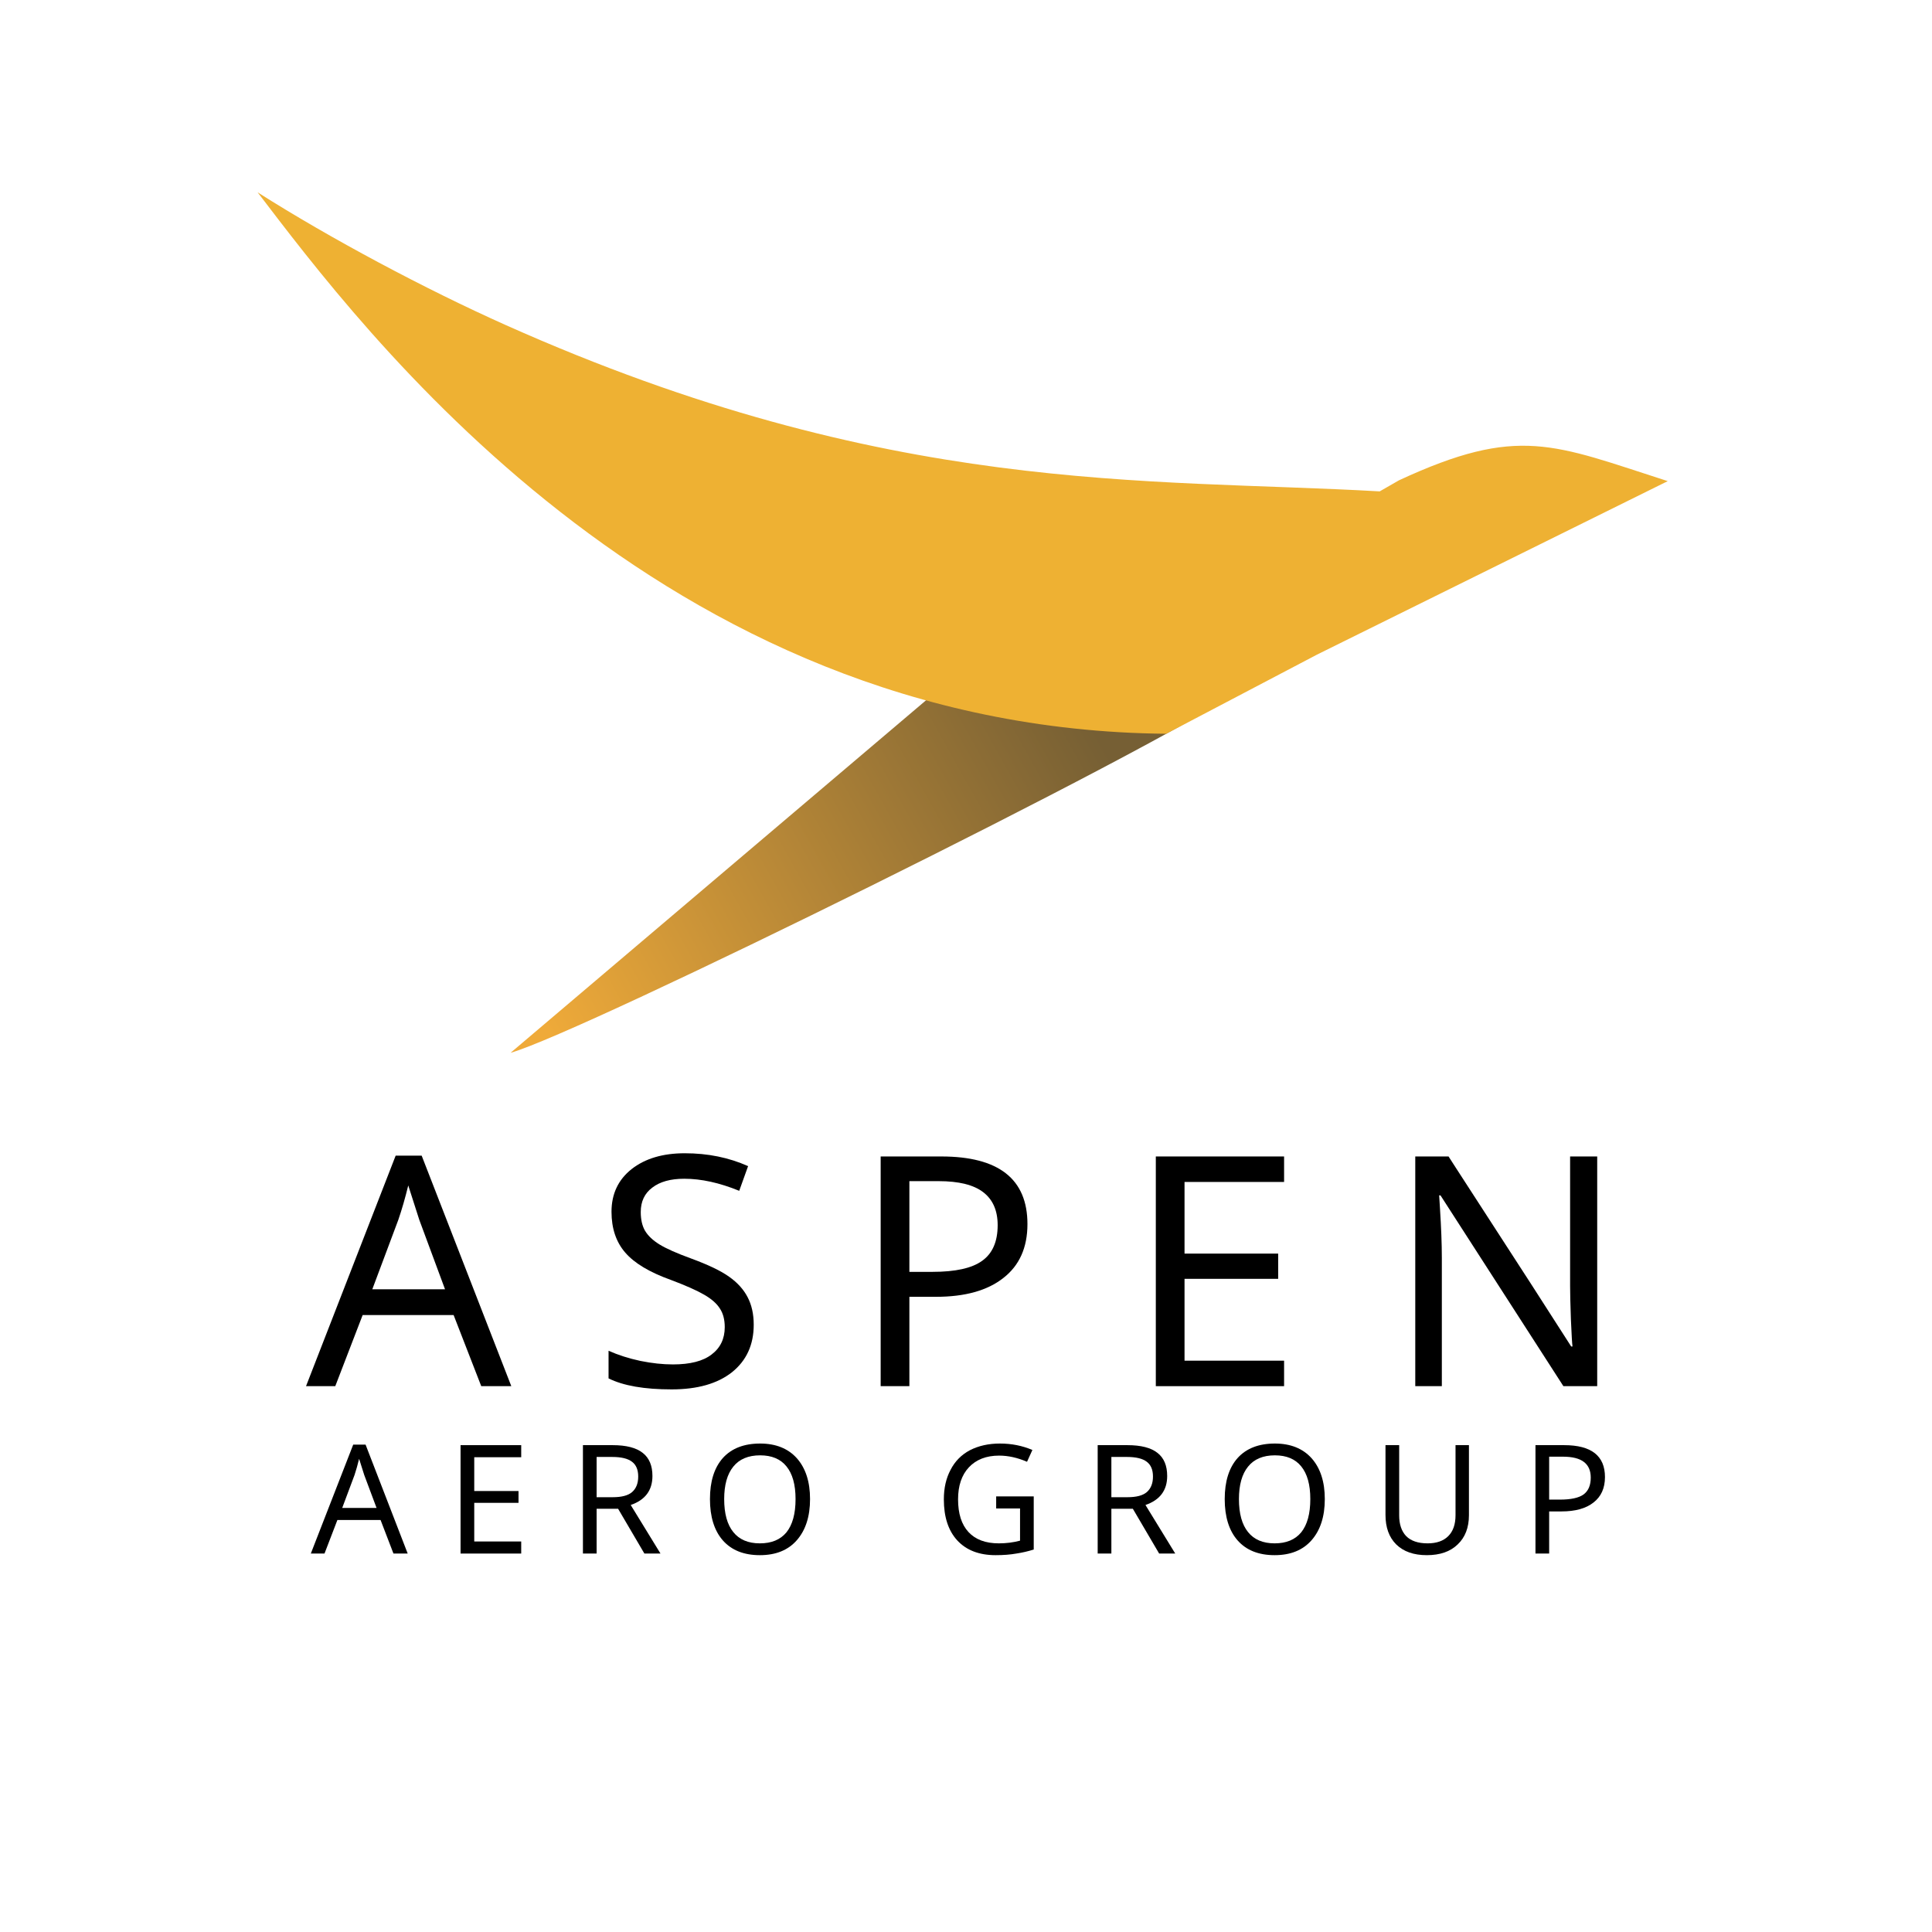 <svg xmlns="http://www.w3.org/2000/svg" xmlns:xlink="http://www.w3.org/1999/xlink" width="150" zoomAndPan="magnify" viewBox="0 0 112.5 112.5" height="150" preserveAspectRatio="xMidYMid meet" version="1.0"><defs><g/><clipPath id="176129fecd"><path d="M 29 37 L 73 37 L 73 62 L 29 62 Z M 29 37 " clip-rule="nonzero"/></clipPath><clipPath id="c8b25d3482"><path d="M 29.73 61.305 C 33.887 60.145 67.445 43.551 72.242 40.18 C 71.184 39.43 69.801 39.703 68.199 39.641 C 63.309 39.441 59.031 37.316 57.16 38.031 Z M 29.73 61.305 " clip-rule="evenodd"/></clipPath><linearGradient x1="158.977" gradientTransform="matrix(0.137, 0, 0, 0.137, 6.827, 11.2)" y1="351.337" x2="470.097" gradientUnits="userSpaceOnUse" y2="177.684" id="00381512af"><stop stop-opacity="1" stop-color="rgb(93.7%, 66.699%, 22.4%)" offset="0"/><stop stop-opacity="1" stop-color="rgb(93.7%, 66.699%, 22.4%)" offset="0.031"/><stop stop-opacity="1" stop-color="rgb(93.7%, 66.699%, 22.4%)" offset="0.047"/><stop stop-opacity="1" stop-color="rgb(93.559%, 66.612%, 22.394%)" offset="0.055"/><stop stop-opacity="1" stop-color="rgb(93.172%, 66.373%, 22.377%)" offset="0.059"/><stop stop-opacity="1" stop-color="rgb(92.924%, 66.219%, 22.366%)" offset="0.062"/><stop stop-opacity="1" stop-color="rgb(92.676%, 66.064%, 22.356%)" offset="0.066"/><stop stop-opacity="1" stop-color="rgb(92.427%, 65.91%, 22.345%)" offset="0.07"/><stop stop-opacity="1" stop-color="rgb(92.178%, 65.756%, 22.334%)" offset="0.074"/><stop stop-opacity="1" stop-color="rgb(91.93%, 65.602%, 22.325%)" offset="0.078"/><stop stop-opacity="1" stop-color="rgb(91.681%, 65.448%, 22.314%)" offset="0.082"/><stop stop-opacity="1" stop-color="rgb(91.432%, 65.294%, 22.304%)" offset="0.086"/><stop stop-opacity="1" stop-color="rgb(91.183%, 65.14%, 22.293%)" offset="0.09"/><stop stop-opacity="1" stop-color="rgb(90.936%, 64.986%, 22.282%)" offset="0.094"/><stop stop-opacity="1" stop-color="rgb(90.688%, 64.832%, 22.272%)" offset="0.098"/><stop stop-opacity="1" stop-color="rgb(90.439%, 64.677%, 22.261%)" offset="0.102"/><stop stop-opacity="1" stop-color="rgb(90.19%, 64.523%, 22.25%)" offset="0.105"/><stop stop-opacity="1" stop-color="rgb(89.941%, 64.369%, 22.241%)" offset="0.109"/><stop stop-opacity="1" stop-color="rgb(89.693%, 64.215%, 22.231%)" offset="0.113"/><stop stop-opacity="1" stop-color="rgb(89.444%, 64.061%, 22.22%)" offset="0.117"/><stop stop-opacity="1" stop-color="rgb(89.195%, 63.907%, 22.209%)" offset="0.121"/><stop stop-opacity="1" stop-color="rgb(88.948%, 63.753%, 22.198%)" offset="0.125"/><stop stop-opacity="1" stop-color="rgb(88.699%, 63.597%, 22.188%)" offset="0.129"/><stop stop-opacity="1" stop-color="rgb(88.451%, 63.443%, 22.177%)" offset="0.133"/><stop stop-opacity="1" stop-color="rgb(88.202%, 63.289%, 22.166%)" offset="0.137"/><stop stop-opacity="1" stop-color="rgb(87.953%, 63.135%, 22.157%)" offset="0.141"/><stop stop-opacity="1" stop-color="rgb(87.704%, 62.981%, 22.147%)" offset="0.145"/><stop stop-opacity="1" stop-color="rgb(87.456%, 62.827%, 22.136%)" offset="0.148"/><stop stop-opacity="1" stop-color="rgb(87.207%, 62.672%, 22.125%)" offset="0.152"/><stop stop-opacity="1" stop-color="rgb(86.96%, 62.518%, 22.115%)" offset="0.156"/><stop stop-opacity="1" stop-color="rgb(86.711%, 62.364%, 22.104%)" offset="0.16"/><stop stop-opacity="1" stop-color="rgb(86.462%, 62.21%, 22.093%)" offset="0.164"/><stop stop-opacity="1" stop-color="rgb(86.214%, 62.056%, 22.083%)" offset="0.168"/><stop stop-opacity="1" stop-color="rgb(85.965%, 61.902%, 22.073%)" offset="0.172"/><stop stop-opacity="1" stop-color="rgb(85.716%, 61.748%, 22.063%)" offset="0.176"/><stop stop-opacity="1" stop-color="rgb(85.469%, 61.594%, 22.052%)" offset="0.18"/><stop stop-opacity="1" stop-color="rgb(85.22%, 61.44%, 22.041%)" offset="0.184"/><stop stop-opacity="1" stop-color="rgb(84.972%, 61.285%, 22.031%)" offset="0.188"/><stop stop-opacity="1" stop-color="rgb(84.723%, 61.131%, 22.02%)" offset="0.191"/><stop stop-opacity="1" stop-color="rgb(84.474%, 60.977%, 22.009%)" offset="0.195"/><stop stop-opacity="1" stop-color="rgb(84.225%, 60.823%, 21.999%)" offset="0.199"/><stop stop-opacity="1" stop-color="rgb(83.977%, 60.669%, 21.989%)" offset="0.203"/><stop stop-opacity="1" stop-color="rgb(83.728%, 60.515%, 21.979%)" offset="0.207"/><stop stop-opacity="1" stop-color="rgb(83.481%, 60.361%, 21.968%)" offset="0.211"/><stop stop-opacity="1" stop-color="rgb(83.232%, 60.207%, 21.957%)" offset="0.215"/><stop stop-opacity="1" stop-color="rgb(82.983%, 60.052%, 21.947%)" offset="0.219"/><stop stop-opacity="1" stop-color="rgb(82.735%, 59.898%, 21.936%)" offset="0.223"/><stop stop-opacity="1" stop-color="rgb(82.486%, 59.744%, 21.925%)" offset="0.227"/><stop stop-opacity="1" stop-color="rgb(82.237%, 59.59%, 21.915%)" offset="0.23"/><stop stop-opacity="1" stop-color="rgb(81.989%, 59.436%, 21.906%)" offset="0.234"/><stop stop-opacity="1" stop-color="rgb(81.74%, 59.282%, 21.895%)" offset="0.238"/><stop stop-opacity="1" stop-color="rgb(81.493%, 59.128%, 21.884%)" offset="0.242"/><stop stop-opacity="1" stop-color="rgb(81.244%, 58.974%, 21.873%)" offset="0.246"/><stop stop-opacity="1" stop-color="rgb(80.995%, 58.82%, 21.863%)" offset="0.25"/><stop stop-opacity="1" stop-color="rgb(80.746%, 58.665%, 21.852%)" offset="0.254"/><stop stop-opacity="1" stop-color="rgb(80.498%, 58.511%, 21.843%)" offset="0.258"/><stop stop-opacity="1" stop-color="rgb(80.249%, 58.357%, 21.832%)" offset="0.262"/><stop stop-opacity="1" stop-color="rgb(80%, 58.203%, 21.822%)" offset="0.266"/><stop stop-opacity="1" stop-color="rgb(79.752%, 58.049%, 21.811%)" offset="0.27"/><stop stop-opacity="1" stop-color="rgb(79.504%, 57.895%, 21.8%)" offset="0.273"/><stop stop-opacity="1" stop-color="rgb(79.256%, 57.741%, 21.79%)" offset="0.277"/><stop stop-opacity="1" stop-color="rgb(79.007%, 57.587%, 21.779%)" offset="0.281"/><stop stop-opacity="1" stop-color="rgb(78.758%, 57.433%, 21.768%)" offset="0.285"/><stop stop-opacity="1" stop-color="rgb(78.51%, 57.278%, 21.759%)" offset="0.289"/><stop stop-opacity="1" stop-color="rgb(78.261%, 57.124%, 21.748%)" offset="0.293"/><stop stop-opacity="1" stop-color="rgb(78.014%, 56.97%, 21.738%)" offset="0.297"/><stop stop-opacity="1" stop-color="rgb(77.765%, 56.816%, 21.727%)" offset="0.301"/><stop stop-opacity="1" stop-color="rgb(77.516%, 56.662%, 21.716%)" offset="0.305"/><stop stop-opacity="1" stop-color="rgb(77.267%, 56.508%, 21.706%)" offset="0.309"/><stop stop-opacity="1" stop-color="rgb(77.019%, 56.354%, 21.695%)" offset="0.312"/><stop stop-opacity="1" stop-color="rgb(76.77%, 56.2%, 21.684%)" offset="0.316"/><stop stop-opacity="1" stop-color="rgb(76.521%, 56.046%, 21.675%)" offset="0.32"/><stop stop-opacity="1" stop-color="rgb(76.273%, 55.891%, 21.664%)" offset="0.324"/><stop stop-opacity="1" stop-color="rgb(76.025%, 55.737%, 21.654%)" offset="0.328"/><stop stop-opacity="1" stop-color="rgb(75.777%, 55.583%, 21.643%)" offset="0.332"/><stop stop-opacity="1" stop-color="rgb(75.528%, 55.429%, 21.632%)" offset="0.336"/><stop stop-opacity="1" stop-color="rgb(75.279%, 55.273%, 21.622%)" offset="0.34"/><stop stop-opacity="1" stop-color="rgb(75.031%, 55.119%, 21.611%)" offset="0.344"/><stop stop-opacity="1" stop-color="rgb(74.782%, 54.965%, 21.6%)" offset="0.348"/><stop stop-opacity="1" stop-color="rgb(74.533%, 54.811%, 21.591%)" offset="0.352"/><stop stop-opacity="1" stop-color="rgb(74.284%, 54.657%, 21.581%)" offset="0.355"/><stop stop-opacity="1" stop-color="rgb(74.037%, 54.503%, 21.57%)" offset="0.359"/><stop stop-opacity="1" stop-color="rgb(73.788%, 54.349%, 21.559%)" offset="0.363"/><stop stop-opacity="1" stop-color="rgb(73.54%, 54.195%, 21.548%)" offset="0.367"/><stop stop-opacity="1" stop-color="rgb(73.291%, 54.041%, 21.538%)" offset="0.371"/><stop stop-opacity="1" stop-color="rgb(73.042%, 53.886%, 21.527%)" offset="0.375"/><stop stop-opacity="1" stop-color="rgb(72.794%, 53.732%, 21.516%)" offset="0.379"/><stop stop-opacity="1" stop-color="rgb(72.545%, 53.578%, 21.507%)" offset="0.383"/><stop stop-opacity="1" stop-color="rgb(72.296%, 53.424%, 21.497%)" offset="0.387"/><stop stop-opacity="1" stop-color="rgb(72.049%, 53.27%, 21.486%)" offset="0.391"/><stop stop-opacity="1" stop-color="rgb(71.8%, 53.116%, 21.475%)" offset="0.395"/><stop stop-opacity="1" stop-color="rgb(71.552%, 52.962%, 21.465%)" offset="0.398"/><stop stop-opacity="1" stop-color="rgb(71.303%, 52.808%, 21.454%)" offset="0.402"/><stop stop-opacity="1" stop-color="rgb(71.054%, 52.654%, 21.443%)" offset="0.406"/><stop stop-opacity="1" stop-color="rgb(70.805%, 52.499%, 21.432%)" offset="0.41"/><stop stop-opacity="1" stop-color="rgb(70.558%, 52.345%, 21.423%)" offset="0.414"/><stop stop-opacity="1" stop-color="rgb(70.309%, 52.191%, 21.413%)" offset="0.418"/><stop stop-opacity="1" stop-color="rgb(70.061%, 52.037%, 21.402%)" offset="0.422"/><stop stop-opacity="1" stop-color="rgb(69.812%, 51.883%, 21.391%)" offset="0.426"/><stop stop-opacity="1" stop-color="rgb(69.563%, 51.729%, 21.381%)" offset="0.43"/><stop stop-opacity="1" stop-color="rgb(69.315%, 51.575%, 21.37%)" offset="0.434"/><stop stop-opacity="1" stop-color="rgb(69.066%, 51.421%, 21.359%)" offset="0.438"/><stop stop-opacity="1" stop-color="rgb(68.817%, 51.266%, 21.349%)" offset="0.441"/><stop stop-opacity="1" stop-color="rgb(68.57%, 51.112%, 21.339%)" offset="0.445"/><stop stop-opacity="1" stop-color="rgb(68.321%, 50.958%, 21.329%)" offset="0.449"/><stop stop-opacity="1" stop-color="rgb(68.073%, 50.804%, 21.318%)" offset="0.453"/><stop stop-opacity="1" stop-color="rgb(67.824%, 50.65%, 21.307%)" offset="0.457"/><stop stop-opacity="1" stop-color="rgb(67.575%, 50.496%, 21.297%)" offset="0.461"/><stop stop-opacity="1" stop-color="rgb(67.326%, 50.342%, 21.286%)" offset="0.465"/><stop stop-opacity="1" stop-color="rgb(67.078%, 50.188%, 21.275%)" offset="0.469"/><stop stop-opacity="1" stop-color="rgb(66.829%, 50.034%, 21.265%)" offset="0.473"/><stop stop-opacity="1" stop-color="rgb(66.582%, 49.879%, 21.255%)" offset="0.477"/><stop stop-opacity="1" stop-color="rgb(66.333%, 49.725%, 21.245%)" offset="0.48"/><stop stop-opacity="1" stop-color="rgb(66.084%, 49.571%, 21.234%)" offset="0.484"/><stop stop-opacity="1" stop-color="rgb(65.836%, 49.417%, 21.223%)" offset="0.488"/><stop stop-opacity="1" stop-color="rgb(65.587%, 49.263%, 21.213%)" offset="0.492"/><stop stop-opacity="1" stop-color="rgb(65.338%, 49.109%, 21.202%)" offset="0.496"/><stop stop-opacity="1" stop-color="rgb(65.089%, 48.955%, 21.191%)" offset="0.5"/><stop stop-opacity="1" stop-color="rgb(64.841%, 48.801%, 21.181%)" offset="0.504"/><stop stop-opacity="1" stop-color="rgb(64.594%, 48.647%, 21.172%)" offset="0.508"/><stop stop-opacity="1" stop-color="rgb(64.345%, 48.492%, 21.161%)" offset="0.512"/><stop stop-opacity="1" stop-color="rgb(64.096%, 48.338%, 21.15%)" offset="0.516"/><stop stop-opacity="1" stop-color="rgb(63.847%, 48.184%, 21.14%)" offset="0.52"/><stop stop-opacity="1" stop-color="rgb(63.599%, 48.03%, 21.129%)" offset="0.523"/><stop stop-opacity="1" stop-color="rgb(63.35%, 47.876%, 21.118%)" offset="0.527"/><stop stop-opacity="1" stop-color="rgb(63.103%, 47.722%, 21.107%)" offset="0.531"/><stop stop-opacity="1" stop-color="rgb(62.854%, 47.568%, 21.097%)" offset="0.535"/><stop stop-opacity="1" stop-color="rgb(62.605%, 47.414%, 21.088%)" offset="0.539"/><stop stop-opacity="1" stop-color="rgb(62.357%, 47.258%, 21.077%)" offset="0.543"/><stop stop-opacity="1" stop-color="rgb(62.108%, 47.104%, 21.066%)" offset="0.547"/><stop stop-opacity="1" stop-color="rgb(61.859%, 46.95%, 21.056%)" offset="0.551"/><stop stop-opacity="1" stop-color="rgb(61.61%, 46.796%, 21.045%)" offset="0.555"/><stop stop-opacity="1" stop-color="rgb(61.362%, 46.642%, 21.034%)" offset="0.559"/><stop stop-opacity="1" stop-color="rgb(61.115%, 46.487%, 21.025%)" offset="0.562"/><stop stop-opacity="1" stop-color="rgb(60.866%, 46.333%, 21.014%)" offset="0.566"/><stop stop-opacity="1" stop-color="rgb(60.617%, 46.179%, 21.004%)" offset="0.57"/><stop stop-opacity="1" stop-color="rgb(60.368%, 46.025%, 20.993%)" offset="0.574"/><stop stop-opacity="1" stop-color="rgb(60.12%, 45.871%, 20.982%)" offset="0.578"/><stop stop-opacity="1" stop-color="rgb(59.871%, 45.717%, 20.972%)" offset="0.582"/><stop stop-opacity="1" stop-color="rgb(59.622%, 45.563%, 20.961%)" offset="0.586"/><stop stop-opacity="1" stop-color="rgb(59.373%, 45.409%, 20.95%)" offset="0.59"/><stop stop-opacity="1" stop-color="rgb(59.126%, 45.255%, 20.941%)" offset="0.594"/><stop stop-opacity="1" stop-color="rgb(58.878%, 45.1%, 20.93%)" offset="0.598"/><stop stop-opacity="1" stop-color="rgb(58.629%, 44.946%, 20.92%)" offset="0.602"/><stop stop-opacity="1" stop-color="rgb(58.38%, 44.792%, 20.909%)" offset="0.605"/><stop stop-opacity="1" stop-color="rgb(58.131%, 44.638%, 20.898%)" offset="0.609"/><stop stop-opacity="1" stop-color="rgb(57.883%, 44.484%, 20.888%)" offset="0.613"/><stop stop-opacity="1" stop-color="rgb(57.634%, 44.33%, 20.877%)" offset="0.617"/><stop stop-opacity="1" stop-color="rgb(57.385%, 44.176%, 20.866%)" offset="0.621"/><stop stop-opacity="1" stop-color="rgb(57.138%, 44.022%, 20.857%)" offset="0.625"/><stop stop-opacity="1" stop-color="rgb(56.889%, 43.867%, 20.847%)" offset="0.629"/><stop stop-opacity="1" stop-color="rgb(56.641%, 43.713%, 20.836%)" offset="0.633"/><stop stop-opacity="1" stop-color="rgb(56.392%, 43.559%, 20.825%)" offset="0.637"/><stop stop-opacity="1" stop-color="rgb(56.143%, 43.405%, 20.815%)" offset="0.641"/><stop stop-opacity="1" stop-color="rgb(55.894%, 43.251%, 20.804%)" offset="0.645"/><stop stop-opacity="1" stop-color="rgb(55.647%, 43.097%, 20.793%)" offset="0.648"/><stop stop-opacity="1" stop-color="rgb(55.399%, 42.943%, 20.782%)" offset="0.652"/><stop stop-opacity="1" stop-color="rgb(55.15%, 42.789%, 20.773%)" offset="0.656"/><stop stop-opacity="1" stop-color="rgb(54.901%, 42.635%, 20.763%)" offset="0.66"/><stop stop-opacity="1" stop-color="rgb(54.652%, 42.48%, 20.752%)" offset="0.664"/><stop stop-opacity="1" stop-color="rgb(54.404%, 42.326%, 20.741%)" offset="0.668"/><stop stop-opacity="1" stop-color="rgb(54.155%, 42.172%, 20.731%)" offset="0.672"/><stop stop-opacity="1" stop-color="rgb(53.906%, 42.018%, 20.72%)" offset="0.676"/><stop stop-opacity="1" stop-color="rgb(53.659%, 41.864%, 20.709%)" offset="0.68"/><stop stop-opacity="1" stop-color="rgb(53.41%, 41.71%, 20.699%)" offset="0.684"/><stop stop-opacity="1" stop-color="rgb(53.162%, 41.556%, 20.689%)" offset="0.688"/><stop stop-opacity="1" stop-color="rgb(52.913%, 41.402%, 20.679%)" offset="0.691"/><stop stop-opacity="1" stop-color="rgb(52.664%, 41.248%, 20.668%)" offset="0.695"/><stop stop-opacity="1" stop-color="rgb(52.415%, 41.093%, 20.657%)" offset="0.699"/><stop stop-opacity="1" stop-color="rgb(52.167%, 40.939%, 20.647%)" offset="0.703"/><stop stop-opacity="1" stop-color="rgb(51.918%, 40.785%, 20.636%)" offset="0.707"/><stop stop-opacity="1" stop-color="rgb(51.671%, 40.631%, 20.625%)" offset="0.711"/><stop stop-opacity="1" stop-color="rgb(51.422%, 40.477%, 20.615%)" offset="0.715"/><stop stop-opacity="1" stop-color="rgb(51.173%, 40.323%, 20.605%)" offset="0.719"/><stop stop-opacity="1" stop-color="rgb(50.925%, 40.169%, 20.595%)" offset="0.723"/><stop stop-opacity="1" stop-color="rgb(50.676%, 40.015%, 20.584%)" offset="0.727"/><stop stop-opacity="1" stop-color="rgb(50.427%, 39.861%, 20.573%)" offset="0.73"/><stop stop-opacity="1" stop-color="rgb(50.179%, 39.706%, 20.563%)" offset="0.734"/><stop stop-opacity="1" stop-color="rgb(49.93%, 39.552%, 20.552%)" offset="0.738"/><stop stop-opacity="1" stop-color="rgb(49.683%, 39.398%, 20.541%)" offset="0.742"/><stop stop-opacity="1" stop-color="rgb(49.434%, 39.244%, 20.531%)" offset="0.746"/><stop stop-opacity="1" stop-color="rgb(49.185%, 39.09%, 20.522%)" offset="0.75"/><stop stop-opacity="1" stop-color="rgb(48.936%, 38.934%, 20.511%)" offset="0.754"/><stop stop-opacity="1" stop-color="rgb(48.688%, 38.78%, 20.5%)" offset="0.758"/><stop stop-opacity="1" stop-color="rgb(48.439%, 38.626%, 20.49%)" offset="0.762"/><stop stop-opacity="1" stop-color="rgb(48.192%, 38.472%, 20.479%)" offset="0.766"/><stop stop-opacity="1" stop-color="rgb(47.943%, 38.318%, 20.468%)" offset="0.77"/><stop stop-opacity="1" stop-color="rgb(47.694%, 38.164%, 20.457%)" offset="0.773"/><stop stop-opacity="1" stop-color="rgb(47.446%, 38.01%, 20.447%)" offset="0.777"/><stop stop-opacity="1" stop-color="rgb(47.197%, 37.856%, 20.438%)" offset="0.781"/><stop stop-opacity="1" stop-color="rgb(46.948%, 37.701%, 20.427%)" offset="0.785"/><stop stop-opacity="1" stop-color="rgb(46.7%, 37.547%, 20.416%)" offset="0.789"/><stop stop-opacity="1" stop-color="rgb(46.5%, 37.422%, 20.407%)" offset="0.793"/><stop stop-opacity="1" stop-color="rgb(46.3%, 37.299%, 20.399%)" offset="0.797"/><stop stop-opacity="1" stop-color="rgb(46.3%, 37.299%, 20.399%)" offset="0.812"/><stop stop-opacity="1" stop-color="rgb(46.3%, 37.299%, 20.399%)" offset="0.875"/><stop stop-opacity="1" stop-color="rgb(46.3%, 37.299%, 20.399%)" offset="1"/></linearGradient><clipPath id="f3bcc20500"><path d="M 15 11.199 L 98 11.199 L 98 43 L 15 43 Z M 15 11.199 " clip-rule="nonzero"/></clipPath></defs><g clip-path="url(#176129fecd)"><g clip-path="url(#c8b25d3482)"><path fill="url(#00381512af)" d="M 29.73 37.316 L 29.73 61.305 L 72.242 61.305 L 72.242 37.316 Z M 29.73 37.316 " fill-rule="nonzero"/></g></g><g clip-path="url(#f3bcc20500)"><path fill="#eeb133" d="M 76.691 38.117 L 97.113 28.016 C 90.461 25.883 88.434 24.734 81.461 27.969 L 80.34 28.613 C 66.723 27.836 51.766 28.891 29.461 18.934 C 24.781 16.844 19.234 13.887 15 11.199 C 20.988 19.023 38.352 42.469 67.91 42.727 Z M 76.691 38.117 " fill-opacity="1" fill-rule="evenodd"/></g><g fill="#000000" fill-opacity="1"><g transform="translate(17.82, 80.716)"><g><path d="M 10.203 0 L 8.594 -4.141 L 3.297 -4.141 L 1.703 0 L 0 0 L 5.219 -13.422 L 6.734 -13.422 L 11.953 0 Z M 8.094 -5.641 L 6.594 -9.688 L 5.953 -11.688 C 5.773 -10.957 5.582 -10.289 5.375 -9.688 L 3.859 -5.641 Z M 8.094 -5.641 "/></g></g></g><g fill="#000000" fill-opacity="1"><g transform="translate(34.483, 80.716)"><g><path d="M 9.406 -3.578 C 9.406 -2.41 8.984 -1.488 8.141 -0.812 C 7.297 -0.145 6.125 0.188 4.625 0.188 C 3.039 0.188 1.816 -0.023 0.953 -0.453 L 0.953 -2.062 C 1.516 -1.812 2.133 -1.613 2.812 -1.469 C 3.488 -1.332 4.117 -1.266 4.703 -1.266 C 5.703 -1.266 6.453 -1.457 6.953 -1.844 C 7.461 -2.227 7.719 -2.758 7.719 -3.438 C 7.719 -3.875 7.625 -4.234 7.438 -4.516 C 7.258 -4.805 6.953 -5.078 6.516 -5.328 C 6.086 -5.578 5.441 -5.863 4.578 -6.188 C 3.336 -6.633 2.453 -7.164 1.922 -7.781 C 1.391 -8.395 1.125 -9.188 1.125 -10.156 C 1.125 -11.195 1.516 -12.023 2.297 -12.641 C 3.078 -13.254 4.109 -13.562 5.391 -13.562 C 6.734 -13.562 7.961 -13.312 9.078 -12.812 L 8.562 -11.375 C 7.414 -11.844 6.348 -12.078 5.359 -12.078 C 4.566 -12.078 3.945 -11.906 3.5 -11.562 C 3.051 -11.227 2.828 -10.754 2.828 -10.141 C 2.828 -9.703 2.91 -9.336 3.078 -9.047 C 3.254 -8.754 3.535 -8.488 3.922 -8.25 C 4.316 -8.008 4.926 -7.738 5.75 -7.438 C 6.75 -7.07 7.488 -6.719 7.969 -6.375 C 8.457 -6.031 8.816 -5.633 9.047 -5.188 C 9.285 -4.738 9.406 -4.203 9.406 -3.578 Z M 9.406 -3.578 "/></g></g></g><g fill="#000000" fill-opacity="1"><g transform="translate(49.453, 80.716)"><g><path d="M 10.375 -9.438 C 10.375 -8.07 9.906 -7.023 8.969 -6.297 C 8.039 -5.566 6.734 -5.203 5.047 -5.203 L 3.5 -5.203 L 3.5 0 L 1.828 0 L 1.828 -13.375 L 5.359 -13.375 C 8.703 -13.375 10.375 -12.062 10.375 -9.438 Z M 3.5 -6.656 L 4.844 -6.656 C 6.176 -6.656 7.141 -6.867 7.734 -7.297 C 8.336 -7.723 8.641 -8.414 8.641 -9.375 C 8.641 -10.227 8.359 -10.867 7.797 -11.297 C 7.242 -11.723 6.379 -11.938 5.203 -11.938 L 3.5 -11.938 Z M 3.5 -6.656 "/></g></g></g><g fill="#000000" fill-opacity="1"><g transform="translate(65.475, 80.716)"><g><path d="M 9.297 0 L 1.828 0 L 1.828 -13.375 L 9.297 -13.375 L 9.297 -11.891 L 3.5 -11.891 L 3.5 -7.719 L 8.953 -7.719 L 8.953 -6.25 L 3.5 -6.25 L 3.5 -1.484 L 9.297 -1.484 Z M 9.297 0 "/></g></g></g><g fill="#000000" fill-opacity="1"><g transform="translate(80.583, 80.716)"><g><path d="M 12.422 0 L 10.453 0 L 3.297 -11.109 L 3.219 -11.109 L 3.266 -10.359 C 3.336 -9.254 3.375 -8.289 3.375 -7.469 L 3.375 0 L 1.828 0 L 1.828 -13.375 L 3.766 -13.375 L 4.188 -12.719 L 8.578 -5.938 L 10.906 -2.312 L 10.984 -2.312 C 10.961 -2.457 10.93 -2.977 10.891 -3.875 C 10.859 -4.77 10.844 -5.422 10.844 -5.828 L 10.844 -13.375 L 12.422 -13.375 Z M 12.422 0 "/></g></g></g><g fill="#000000" fill-opacity="1"><g transform="translate(18.099, 90.463)"><g><path d="M 4.812 0 L 4.062 -1.953 L 1.547 -1.953 L 0.797 0 L 0 0 L 2.469 -6.344 L 3.188 -6.344 L 5.641 0 Z M 3.828 -2.656 L 3.109 -4.578 L 2.812 -5.516 C 2.727 -5.172 2.641 -4.859 2.547 -4.578 L 1.828 -2.656 Z M 3.828 -2.656 "/></g></g></g><g fill="#000000" fill-opacity="1"><g transform="translate(25.959, 90.463)"><g><path d="M 4.391 0 L 0.859 0 L 0.859 -6.312 L 4.391 -6.312 L 4.391 -5.609 L 1.656 -5.609 L 1.656 -3.641 L 4.234 -3.641 L 4.234 -2.953 L 1.656 -2.953 L 1.656 -0.703 L 4.391 -0.703 Z M 4.391 0 "/></g></g></g><g fill="#000000" fill-opacity="1"><g transform="translate(33.085, 90.463)"><g><path d="M 1.656 -3.281 L 2.594 -3.281 C 3.113 -3.281 3.488 -3.379 3.719 -3.578 C 3.957 -3.785 4.078 -4.086 4.078 -4.484 C 4.078 -4.879 3.957 -5.164 3.719 -5.344 C 3.477 -5.531 3.094 -5.625 2.562 -5.625 L 1.656 -5.625 Z M 1.656 -2.609 L 1.656 0 L 0.859 0 L 0.859 -6.312 L 2.594 -6.312 C 3.383 -6.312 3.969 -6.16 4.344 -5.859 C 4.719 -5.566 4.906 -5.117 4.906 -4.516 C 4.906 -3.68 4.484 -3.117 3.641 -2.828 L 5.375 0 L 4.438 0 L 2.906 -2.609 Z M 1.656 -2.609 "/></g></g></g><g fill="#000000" fill-opacity="1"><g transform="translate(40.794, 90.463)"><g><path d="M 6.375 -3.172 C 6.375 -2.16 6.117 -1.363 5.609 -0.781 C 5.098 -0.195 4.379 0.094 3.453 0.094 C 2.523 0.094 1.805 -0.191 1.297 -0.766 C 0.797 -1.336 0.547 -2.141 0.547 -3.172 C 0.547 -4.203 0.797 -5 1.297 -5.562 C 1.805 -6.125 2.531 -6.406 3.469 -6.406 C 4.383 -6.406 5.098 -6.117 5.609 -5.547 C 6.117 -4.973 6.375 -4.18 6.375 -3.172 Z M 1.375 -3.172 C 1.375 -2.328 1.551 -1.688 1.906 -1.25 C 2.258 -0.812 2.773 -0.594 3.453 -0.594 C 4.129 -0.594 4.645 -0.805 5 -1.234 C 5.352 -1.672 5.531 -2.316 5.531 -3.172 C 5.531 -4.016 5.352 -4.648 5 -5.078 C 4.656 -5.504 4.145 -5.719 3.469 -5.719 C 2.781 -5.719 2.258 -5.5 1.906 -5.062 C 1.551 -4.625 1.375 -3.992 1.375 -3.172 Z M 1.375 -3.172 "/></g></g></g><g fill="#000000" fill-opacity="1"><g transform="translate(49.906, 90.463)"><g/></g></g><g fill="#000000" fill-opacity="1"><g transform="translate(54.413, 90.463)"><g><path d="M 3.594 -3.328 L 5.781 -3.328 L 5.781 -0.234 C 5.445 -0.129 5.109 -0.051 4.766 0 C 4.422 0.062 4.02 0.094 3.562 0.094 C 2.602 0.094 1.859 -0.191 1.328 -0.766 C 0.805 -1.336 0.547 -2.133 0.547 -3.156 C 0.547 -3.812 0.676 -4.383 0.938 -4.875 C 1.195 -5.375 1.57 -5.754 2.062 -6.016 C 2.562 -6.273 3.145 -6.406 3.812 -6.406 C 4.488 -6.406 5.117 -6.281 5.703 -6.031 L 5.391 -5.344 C 4.836 -5.582 4.297 -5.703 3.766 -5.703 C 3.016 -5.703 2.426 -5.473 2 -5.016 C 1.582 -4.566 1.375 -3.945 1.375 -3.156 C 1.375 -2.32 1.578 -1.688 1.984 -1.25 C 2.391 -0.812 2.977 -0.594 3.75 -0.594 C 4.176 -0.594 4.586 -0.645 4.984 -0.75 L 4.984 -2.625 L 3.594 -2.625 Z M 3.594 -3.328 "/></g></g></g><g fill="#000000" fill-opacity="1"><g transform="translate(63.059, 90.463)"><g><path d="M 1.656 -3.281 L 2.594 -3.281 C 3.113 -3.281 3.488 -3.379 3.719 -3.578 C 3.957 -3.785 4.078 -4.086 4.078 -4.484 C 4.078 -4.879 3.957 -5.164 3.719 -5.344 C 3.477 -5.531 3.094 -5.625 2.562 -5.625 L 1.656 -5.625 Z M 1.656 -2.609 L 1.656 0 L 0.859 0 L 0.859 -6.312 L 2.594 -6.312 C 3.383 -6.312 3.969 -6.16 4.344 -5.859 C 4.719 -5.566 4.906 -5.117 4.906 -4.516 C 4.906 -3.68 4.484 -3.117 3.641 -2.828 L 5.375 0 L 4.438 0 L 2.906 -2.609 Z M 1.656 -2.609 "/></g></g></g><g fill="#000000" fill-opacity="1"><g transform="translate(70.768, 90.463)"><g><path d="M 6.375 -3.172 C 6.375 -2.16 6.117 -1.363 5.609 -0.781 C 5.098 -0.195 4.379 0.094 3.453 0.094 C 2.523 0.094 1.805 -0.191 1.297 -0.766 C 0.797 -1.336 0.547 -2.141 0.547 -3.172 C 0.547 -4.203 0.797 -5 1.297 -5.562 C 1.805 -6.125 2.531 -6.406 3.469 -6.406 C 4.383 -6.406 5.098 -6.117 5.609 -5.547 C 6.117 -4.973 6.375 -4.18 6.375 -3.172 Z M 1.375 -3.172 C 1.375 -2.328 1.551 -1.688 1.906 -1.25 C 2.258 -0.812 2.773 -0.594 3.453 -0.594 C 4.129 -0.594 4.645 -0.805 5 -1.234 C 5.352 -1.672 5.531 -2.316 5.531 -3.172 C 5.531 -4.016 5.352 -4.648 5 -5.078 C 4.656 -5.504 4.145 -5.719 3.469 -5.719 C 2.781 -5.719 2.258 -5.5 1.906 -5.062 C 1.551 -4.625 1.375 -3.992 1.375 -3.172 Z M 1.375 -3.172 "/></g></g></g><g fill="#000000" fill-opacity="1"><g transform="translate(79.88, 90.463)"><g><path d="M 5.656 -6.312 L 5.656 -2.234 C 5.656 -1.516 5.438 -0.945 5 -0.531 C 4.57 -0.113 3.973 0.094 3.203 0.094 C 2.441 0.094 1.848 -0.113 1.422 -0.531 C 1.004 -0.945 0.797 -1.52 0.797 -2.25 L 0.797 -6.312 L 1.594 -6.312 L 1.594 -2.219 C 1.594 -1.707 1.727 -1.305 2 -1.016 C 2.281 -0.734 2.695 -0.594 3.25 -0.594 C 3.77 -0.594 4.172 -0.734 4.453 -1.016 C 4.734 -1.297 4.875 -1.703 4.875 -2.234 L 4.875 -6.312 Z M 5.656 -6.312 "/></g></g></g><g fill="#000000" fill-opacity="1"><g transform="translate(88.551, 90.463)"><g><path d="M 4.906 -4.453 C 4.906 -3.805 4.68 -3.312 4.234 -2.969 C 3.797 -2.625 3.176 -2.453 2.375 -2.453 L 1.656 -2.453 L 1.656 0 L 0.859 0 L 0.859 -6.312 L 2.531 -6.312 C 4.113 -6.312 4.906 -5.691 4.906 -4.453 Z M 1.656 -3.141 L 2.281 -3.141 C 2.914 -3.141 3.375 -3.238 3.656 -3.438 C 3.938 -3.645 4.078 -3.973 4.078 -4.422 C 4.078 -4.828 3.945 -5.129 3.688 -5.328 C 3.426 -5.535 3.016 -5.641 2.453 -5.641 L 1.656 -5.641 Z M 1.656 -3.141 "/></g></g></g></svg>